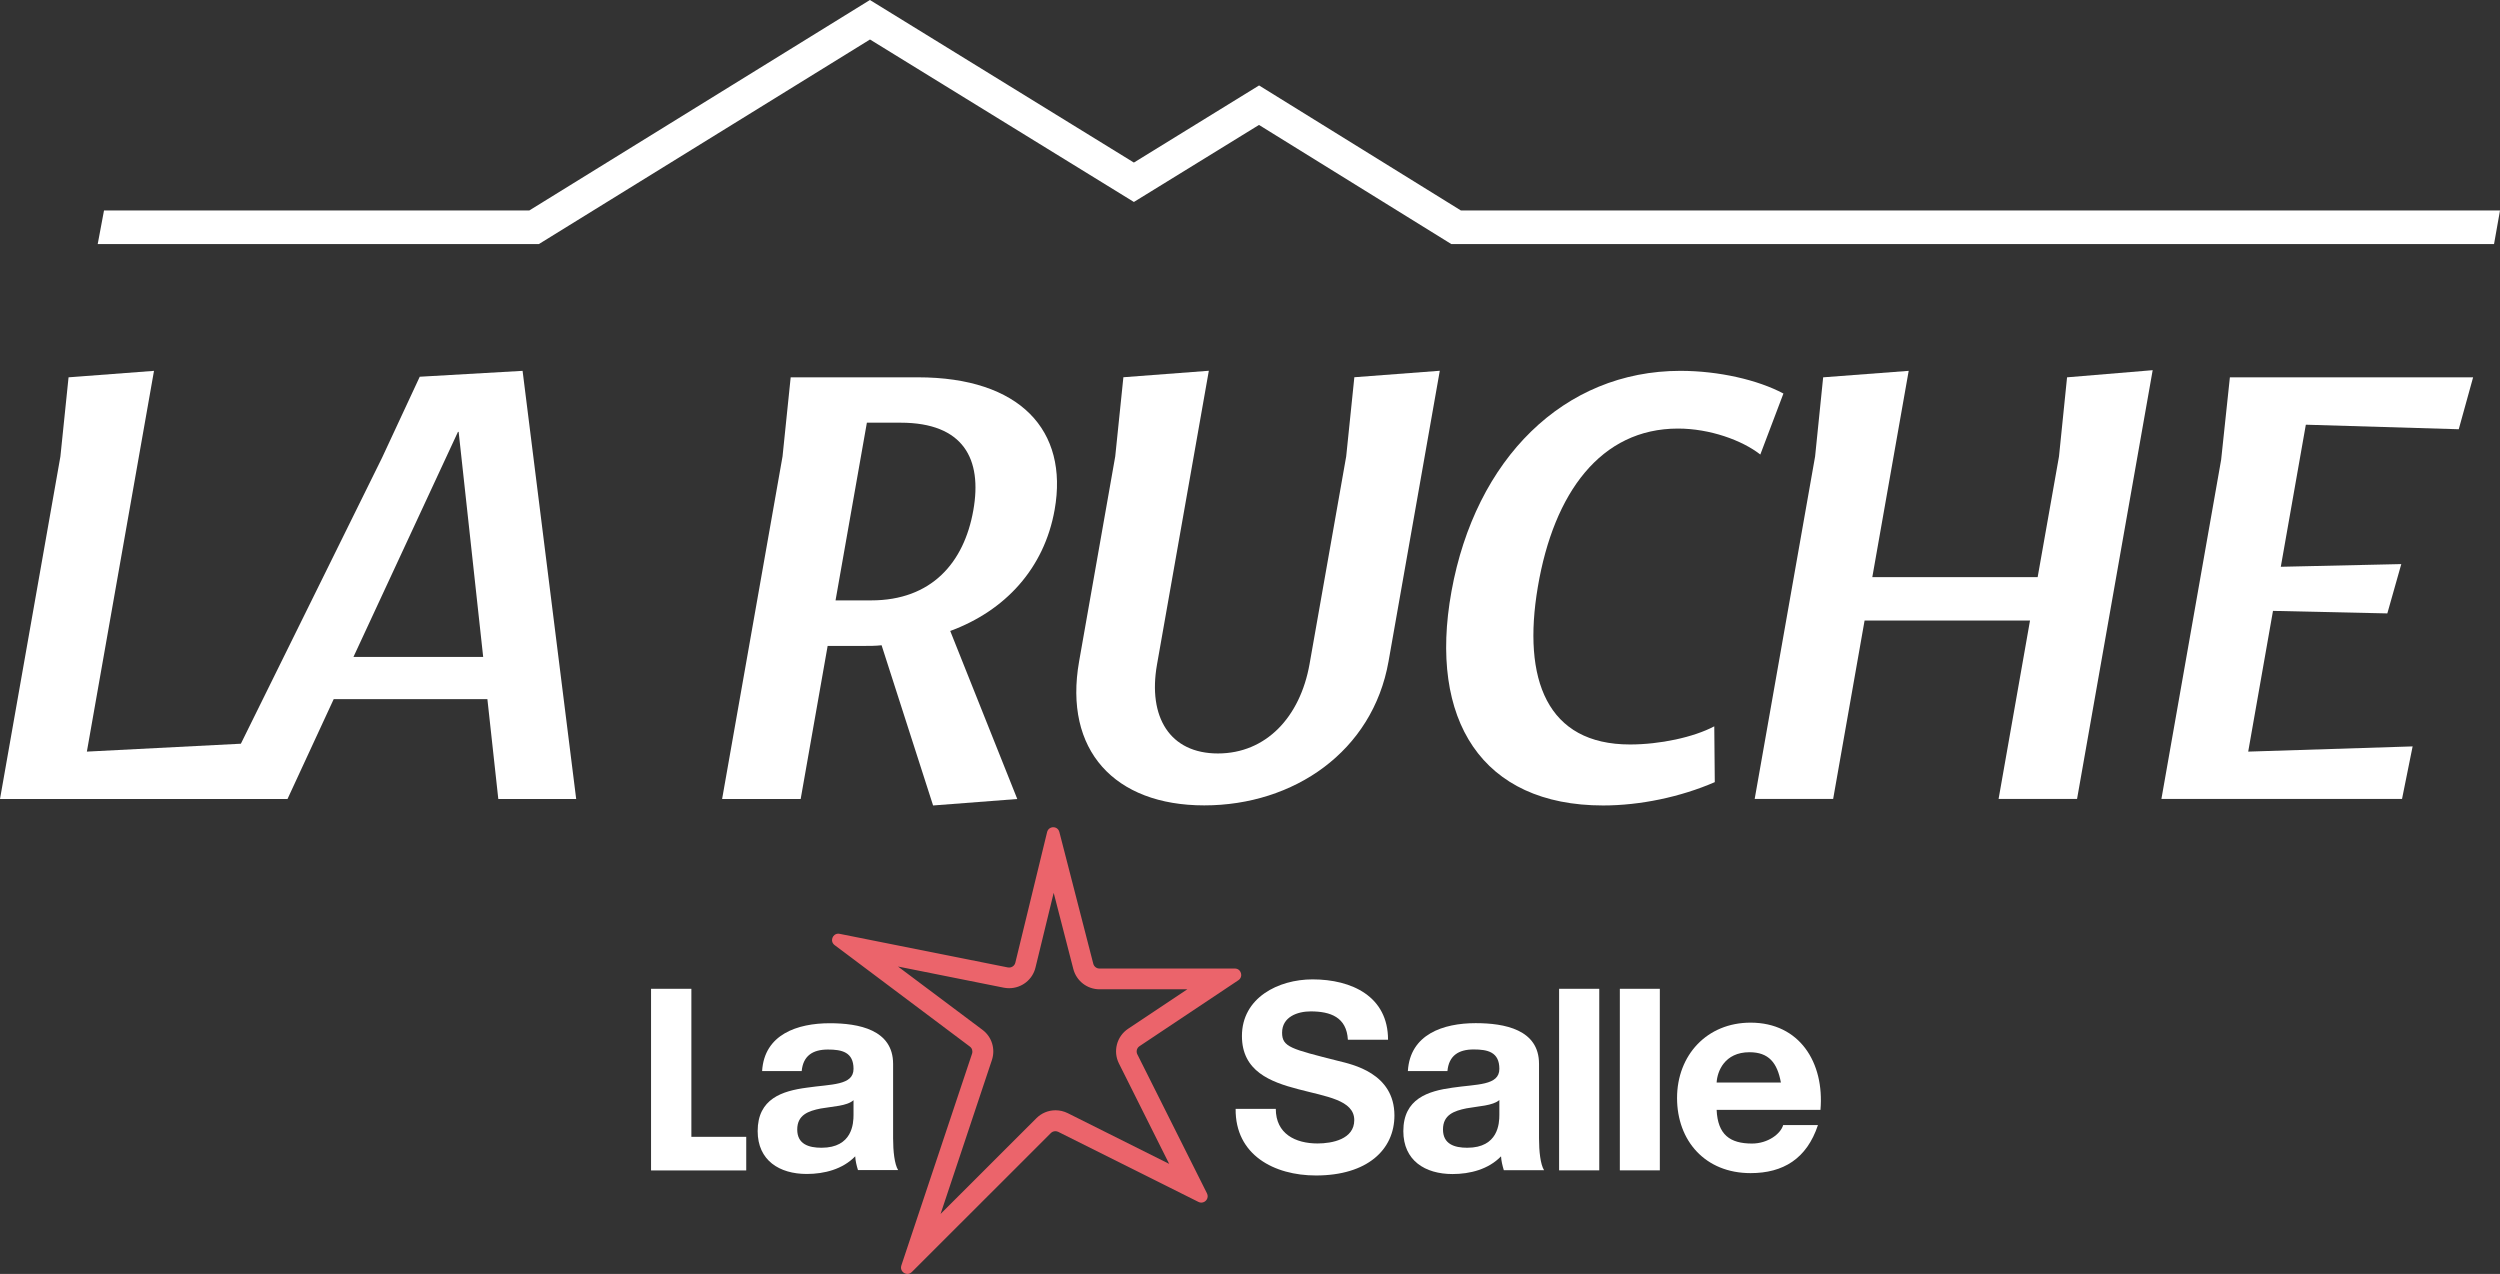 <svg xmlns="http://www.w3.org/2000/svg" id="uuid-7cc8c864-762a-4b38-89f7-f29a326fb6f3" data-name="Calque 2" viewBox="0 0 297.56 151.63"><rect x="0" y="0" width="297.56" height="151.63" fill="#333333" stroke="none"/><g id="uuid-01a82b95-b5a7-4413-a1f9-a4001980d1c1" data-name="Calque 1"><g><g><path d="M62.2,44.14l-12.24.7-4.49,9.65-16.8,34.03-18.33.94,7.99-45.32-10.17.77-.97,9.42L0,95.1h34.22l5.5-11.89h18.29l1.3,11.89h9.27l-6.38-50.96ZM42.07,78.19l12.44-26.79h.08l2.92,26.79h-15.44Z" fill="#fff"></path><g><path d="M103.18,50.31l-3.73,21.15h4.24c7.18,0,11.06-4.48,12.16-10.73,1.08-6.1-1.17-10.42-8.66-10.42h-4.01ZM85.95,95.09l7.19-40.76.97-9.42h15.13c12.2,0,17.95,6.33,16.29,15.75-1.24,7.02-5.91,12.04-12.43,14.44l7.98,20-10.02.77-6.13-19.07c-.71.08-1.4.08-2.1.08h-4.32l-3.21,18.22h-9.34Z" fill="#fff"></path><path d="M155.87,79.03l4.36-24.71.97-9.42,10.17-.77-6.1,34.59c-1.89,10.73-11.28,17.14-21.94,17.14s-16.76-6.56-14.89-17.14l4.3-24.4.97-9.42,10.17-.77-6.17,34.97c-1.1,6.25,1.53,10.58,7.25,10.58s9.79-4.32,10.91-10.65h0Z" fill="#fff"></path><path d="M204.11,93.09c-4.1,1.78-8.91,2.78-13.3,2.78-14.44,0-20.82-10.19-18.05-25.48,2.85-15.75,13.35-26.25,27.25-26.25,4.56,0,9.23,1.08,12.26,2.7l-2.75,7.26c-2.17-1.7-6.02-3.09-9.8-3.09-9.19,0-14.78,7.64-16.68,18.84-1.87,11.04,1.09,18.76,10.97,18.76,3.55,0,7.56-.85,10.03-2.16l.06,6.64Z" fill="#fff"></path></g><polygon points="237.88 95.09 241.62 73.86 221.93 73.86 218.19 95.09 208.85 95.09 216.04 54.33 217 44.91 227.18 44.14 222.85 68.69 242.53 68.69 245.07 54.33 246.03 44.91 256.22 44.06 247.22 95.09 237.88 95.09" fill="#fff"></polygon><polygon points="257.26 95.09 264.37 54.72 265.41 44.91 294.36 44.91 292.65 51.09 274.45 50.55 271.47 67.46 285.81 67.14 284.15 73.01 270.54 72.71 267.59 89.46 287.16 88.84 285.9 95.09 257.26 95.09" fill="#fff"></polygon></g><polygon points="77.49 139.31 88.82 139.31 88.82 135.31 82.29 135.31 82.29 117.69 77.49 117.69 77.49 139.31" fill="#fff"></polygon><path d="M147.07,131.98c-.06,5.49,4.59,7.93,9.56,7.93,6.1,0,9.34-3.06,9.34-7.14,0-5.05-5.03-6.08-6.67-6.49-5.63-1.43-6.7-1.65-6.7-3.37,0-1.87,1.82-2.53,3.4-2.53,2.36,0,4.28.69,4.43,3.37h4.78c0-5.15-4.31-7.18-8.99-7.18-4.06,0-8.4,2.18-8.4,6.74,0,4.18,3.36,5.46,6.7,6.33,3.3.88,6.67,1.28,6.67,3.68,0,2.28-2.64,2.78-4.37,2.78-2.64,0-4.97-1.15-4.97-4.12h-4.78Z" fill="#fff"></path><rect x="185.57" y="117.69" width="4.78" height="21.61" fill="#fff"></rect><rect x="192.8" y="117.69" width="4.76" height="21.61" fill="#fff"></rect><g><path d="M216.68,132.1c.48-5.64-2.49-10.38-8.32-10.38-5.2,0-8.75,3.88-8.75,8.97s3.35,8.94,8.75,8.94c3.88,0,6.69-1.71,8.02-5.72h-4.14c-.3,1.05-1.82,2.2-3.71,2.2-2.62,0-4.08-1.05-4.21-4.01h12.36ZM204.32,128.85c.07-1.31.93-3.61,3.91-3.61,2.29,0,3.31,1.25,3.74,3.61h-7.65Z" fill="#fff"></path><path d="M178.46,132.69c0,1.02-.13,3.92-3.82,3.92-1.53,0-2.89-.43-2.89-2.18s1.33-2.21,2.79-2.51c1.46-.27,3.12-.3,3.92-.99v1.75ZM172.28,127.48c.17-1.84,1.33-2.57,3.12-2.57,1.66,0,3.06.3,3.06,2.31s-2.69,1.81-5.58,2.24c-2.92.4-5.85,1.32-5.85,5.17,0,3.5,2.59,5.11,5.85,5.11,2.09,0,4.28-.56,5.78-2.11.03.56.17,1.12.33,1.65h4.79c-.43-.69-.6-2.24-.6-3.79v-8.87c0-4.09-4.12-4.84-7.54-4.84-3.85,0-7.81,1.32-8.07,5.7h4.72Z" fill="#fff"></path><path d="M101.59,132.69c0,1.02-.13,3.92-3.81,3.92-1.53,0-2.89-.43-2.89-2.17s1.33-2.21,2.79-2.5c1.46-.26,3.12-.29,3.91-.99v1.74ZM95.42,127.49c.17-1.84,1.33-2.57,3.12-2.57,1.66,0,3.05.3,3.05,2.3s-2.69,1.81-5.57,2.24c-2.92.39-5.84,1.31-5.84,5.17,0,3.49,2.59,5.1,5.84,5.1,2.09,0,4.28-.56,5.77-2.1.03.56.17,1.12.33,1.64h4.78c-.43-.69-.6-2.24-.6-3.79v-8.85c0-4.08-4.11-4.84-7.53-4.84-3.85,0-7.8,1.32-8.06,5.69h4.71Z" fill="#fff"></path><path d="M125.37,98.46c-.32,0-.64.19-.74.58l-3.78,15.54c-.08.34-.39.58-.73.58-.05,0-.1,0-.15-.01l-20.03-4c-.05-.01-.11-.02-.16-.02-.69,0-1.04.91-.44,1.36l16.1,12.08c.26.19.36.53.26.84l-8.42,25.22c-.18.54.26,1,.72,1,.18,0,.37-.07.53-.23l16.55-16.54c.15-.15.34-.22.54-.22.11,0,.23.03.34.08l16.69,8.34c.11.06.23.08.34.08.52,0,.94-.56.67-1.1l-8.29-16.55c-.17-.34-.06-.76.26-.97l11.77-7.85c.62-.42.33-1.39-.42-1.39h-16.12c-.34,0-.64-.23-.73-.56l-4.04-15.69c-.1-.38-.41-.57-.73-.57h0ZM125.42,106.29l2.33,9.04c.37,1.43,1.65,2.42,3.12,2.42h10.45l-7.05,4.7c-1.35.9-1.82,2.68-1.09,4.13l5.98,11.95-12.08-6.04c-.45-.22-.95-.34-1.44-.34-.86,0-1.67.33-2.28.94l-11.41,11.4,6.11-18.32c.44-1.32-.01-2.77-1.13-3.6l-10.05-7.53,12.6,2.52c.21.04.42.06.63.06,1.49,0,2.79-1.01,3.14-2.47l2.16-8.87ZM127.04,99.62h0,0Z" fill="#eb646b"></path></g><polygon points="296.85 29.05 172.74 29.05 149.85 14.87 134.96 24.04 103.55 4.7 64.14 29.05 11.63 29.05 12.38 25.05 63 25.05 103.54 0 134.96 19.35 149.86 10.17 173.88 25.05 297.56 25.05 296.85 29.05" fill="#fff"></polygon></g></g></svg>